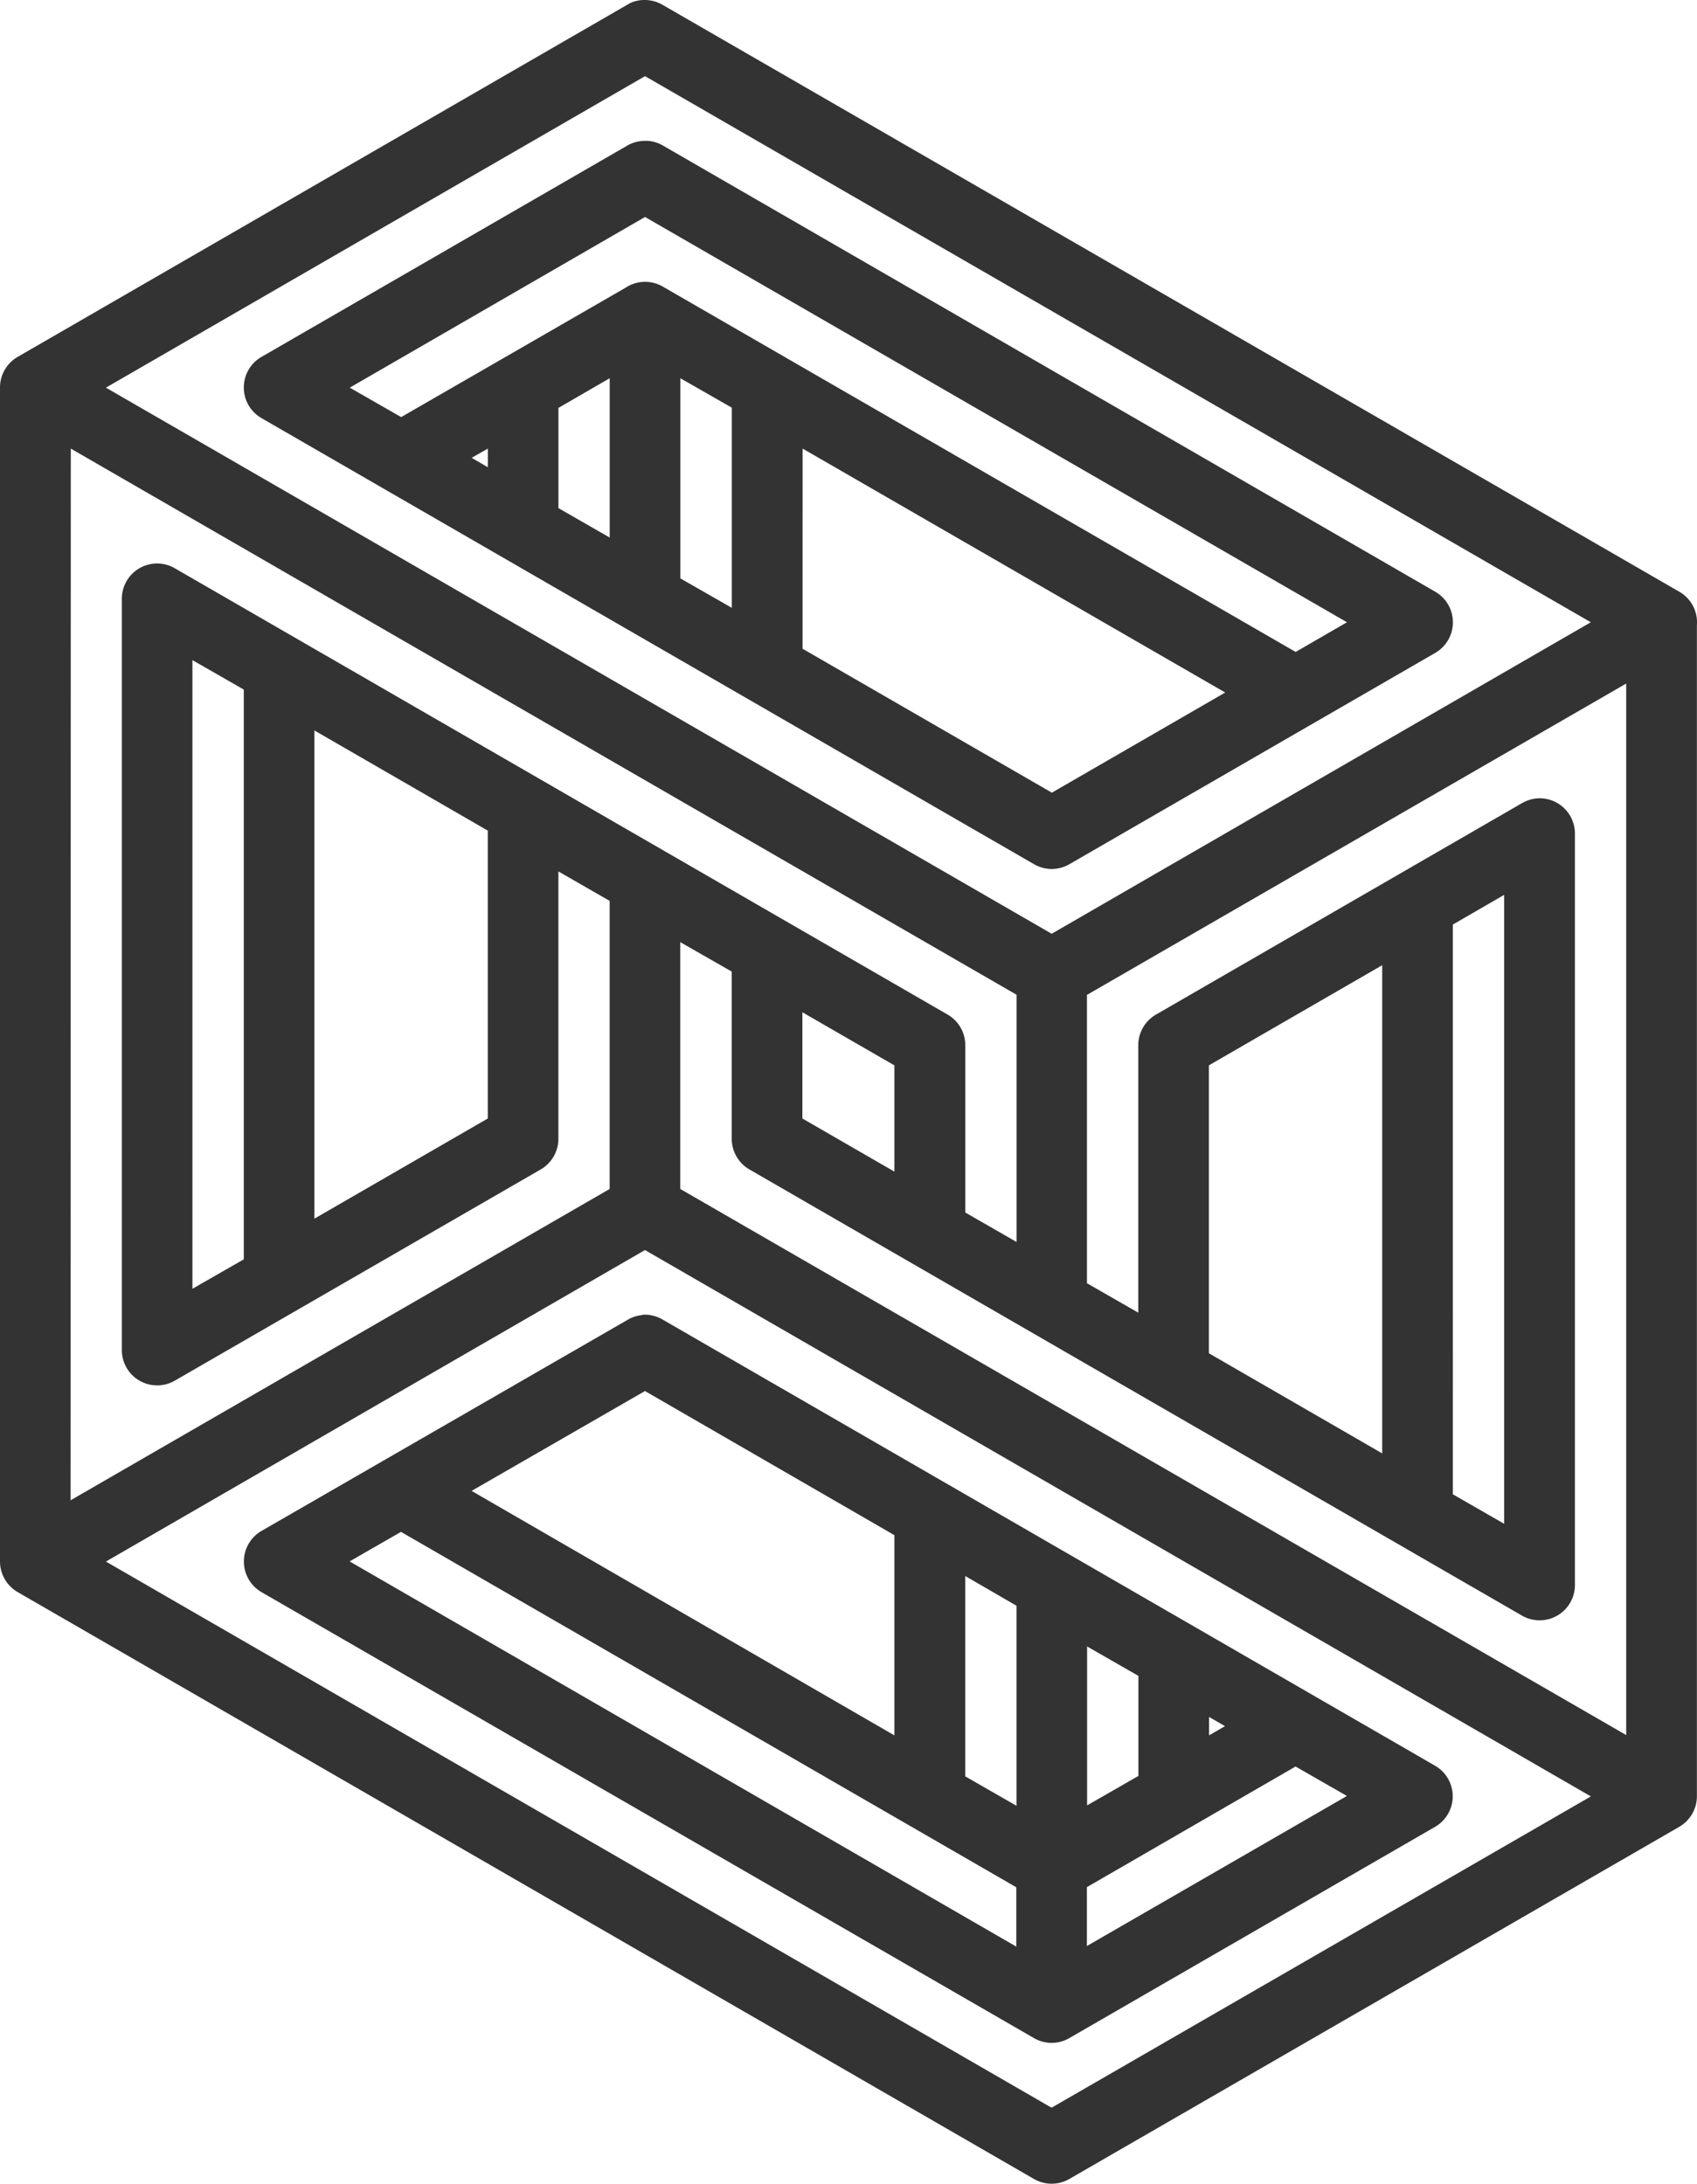 <?xml version="1.0" encoding="UTF-8"?>
<svg xmlns="http://www.w3.org/2000/svg" viewBox="0 0 345.88 445.02">
  <defs>
    <style>.cls-1,.cls-2{fill:#333;}.cls-1{fill-opacity:0;}</style>
  </defs>
  <g id="Capa_2" data-name="Capa 2">
    <g id="Capa_1-2" data-name="Capa 1">
      <rect class="cls-1" width="345.88" height="445.02"></rect>
      <path class="cls-2" d="M3.6,72.73A7.21,7.21,0,0,0,0,79V318.23a7.23,7.23,0,0,0,3.6,6.22L210.75,444.06a7.21,7.21,0,0,0,7.19,0l124.32-71.77a7.21,7.21,0,0,0,3.6-6.22V127.4a7.19,7.19,0,0,0-3.6-6.82L135.07,1a7.35,7.35,0,0,0-3.49-1,7.15,7.15,0,0,0-3.13.62ZM131.47,15.52,324.24,126.81,214.35,190.29,21.59,79Zm.17,13.19a7.13,7.13,0,0,0-3.77.95L53.3,72.73a7.2,7.2,0,0,0,0,12.48l157.46,90.91a7.18,7.18,0,0,0,7.2,0l74.56-43.06a7.2,7.2,0,0,0,0-12.48L135.08,29.64a7.2,7.2,0,0,0-3.42-.95Zm-.17,15.51,143.07,82.59-10.46,6.05-129-74.46a7.18,7.18,0,0,0-7.5.19L81.77,85,71.29,79Zm-7.2,32.86v32.47l-10.45-6V83.13Zm14.4,0,10.49,6v40.79l-10.49-6ZM99.43,91.42v3.8l-3.3-1.92Zm-85,0,192.76,111.3v50.38l-10.45-6V213a7.19,7.19,0,0,0-3.6-6.24L35.62,115.8A7.19,7.19,0,0,0,24.83,122V275.18a7.2,7.2,0,0,0,10.79,6.19l74.59-43.05a7.23,7.23,0,0,0,3.6-6.22V177.59l10.45,6V242.3L14.38,305.75Zm149.16,0,86.13,49.71-35.33,20.41-50.81-29.33ZM39.22,134.53l10.47,6V256.64l-10.47,6Zm292.23,4.77V353.59L138.65,242.3V192L149.14,198v34.1a7.23,7.23,0,0,0,3.6,6.22l157.42,90.9A7.2,7.2,0,0,0,321,323V169.89a7.2,7.2,0,0,0-7.18-7.21,7.29,7.29,0,0,0-3.62,1l-74.57,43.07A7.21,7.21,0,0,0,232,213v54.51l-10.46-6V202.75ZM64.08,148.86l35.34,20.41v58.67L64.08,248.35Zm242.49,33.51V310.53l-10.45-6V188.41ZM281.72,196.7v99.49l-35.33-20.41V217.11Zm-118.18,9.59,18.75,10.82v21.65l-18.75-10.82Zm-32.08,48.46L324.25,366.09,214.33,429.53,21.59,318.23ZM130.92,268a7,7,0,0,0-3.06,1L53.28,312a7.21,7.21,0,0,0,0,12.45l157.47,90.9a7.16,7.16,0,0,0,7.19,0l74.56-43.06a7.19,7.19,0,0,0,0-12.45L135.08,268.93a7.2,7.2,0,0,0-4.13-1Zm.54,15.48,50.83,29.37v40.8L96.12,303.83Zm-49.73,28.7,125.41,72.43v12.09L71.26,318.2Zm115,9,10.45,6.05V368l-10.45-6Zm24.84,14.35,10.46,6v20.39l-10.46,6Zm24.86,14.37,3.25,1.87-3.25,1.88ZM264.06,360l10.47,6-53,30.58V384.58Z"></path>
    </g>
  </g>
</svg>
